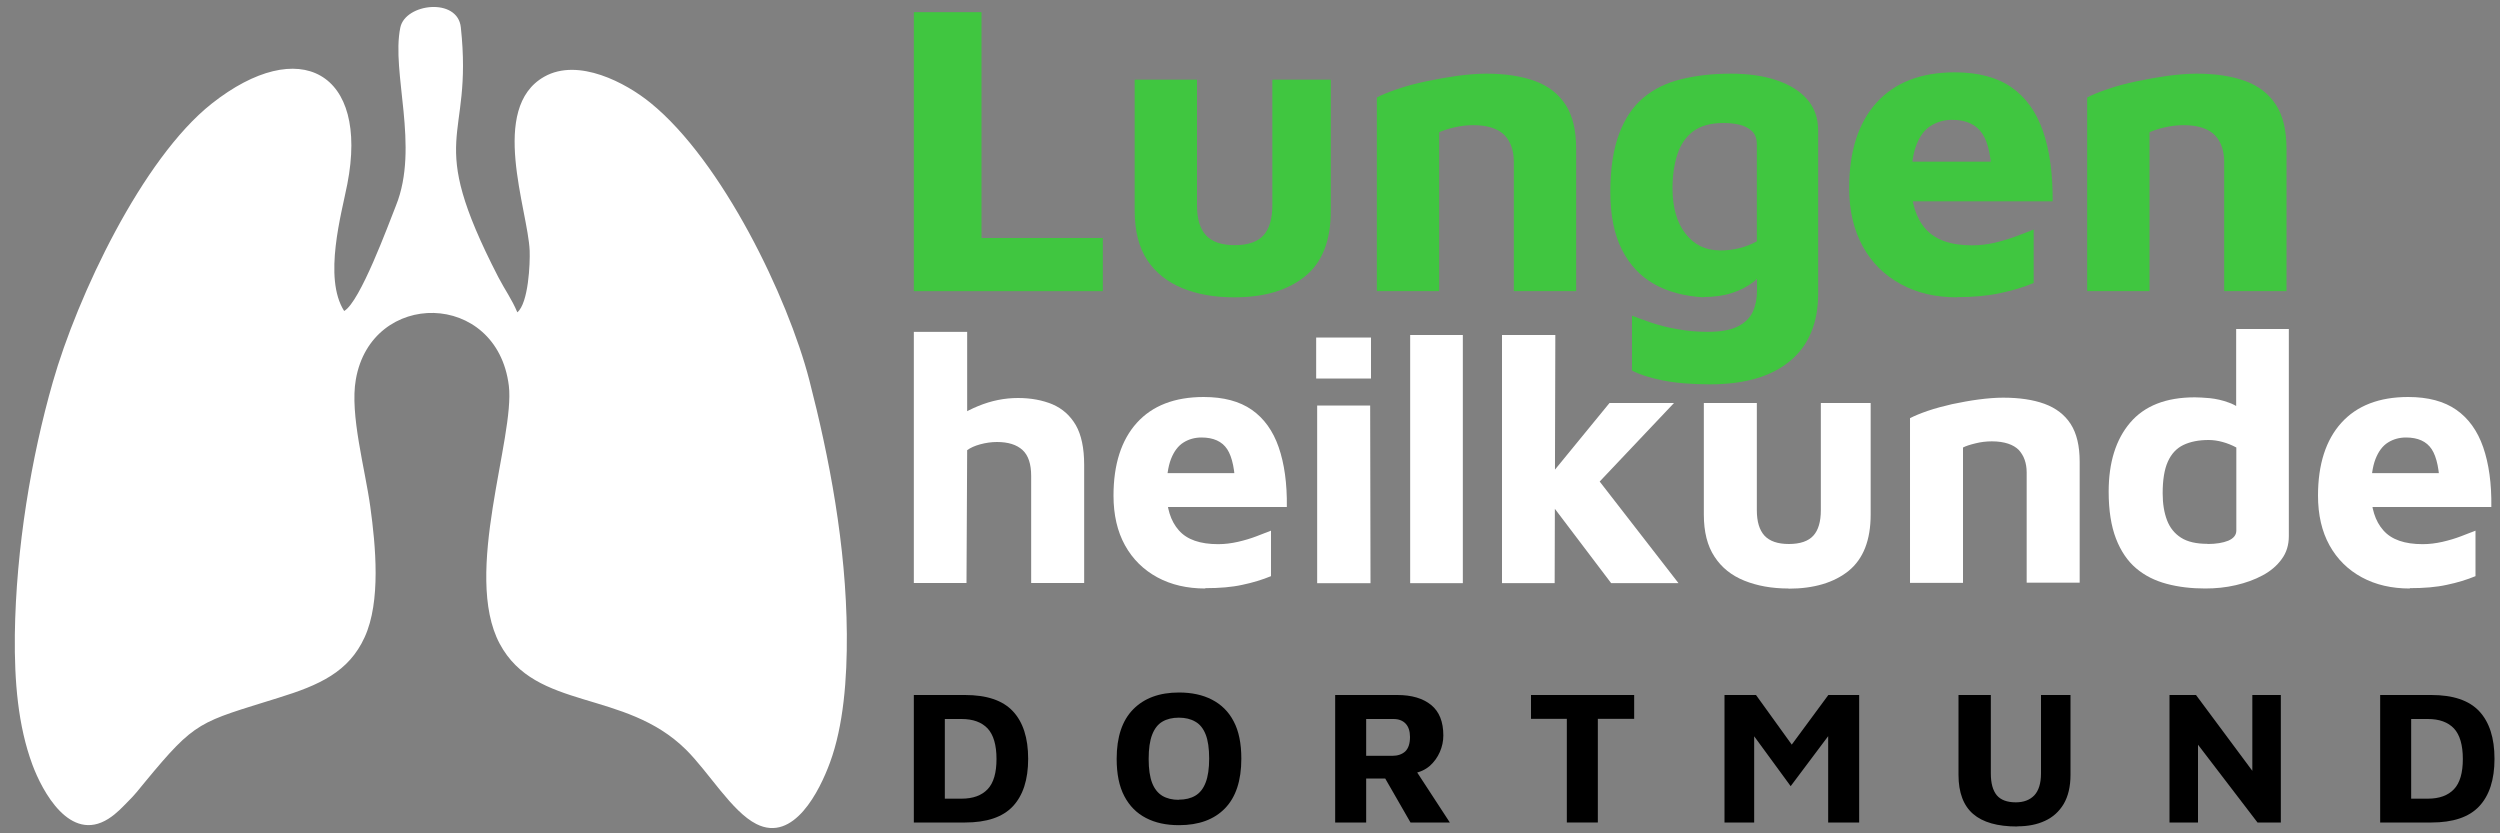 <?xml version="1.0" encoding="UTF-8"?>
<!DOCTYPE svg PUBLIC "-//W3C//DTD SVG 1.1//EN" "http://www.w3.org/Graphics/SVG/1.1/DTD/svg11.dtd">
<!-- Creator: CorelDRAW X6 -->
<svg xmlns="http://www.w3.org/2000/svg" xml:space="preserve" width="150mm" height="50mm" version="1.1" style="shape-rendering:geometricPrecision; text-rendering:geometricPrecision; image-rendering:optimizeQuality; fill-rule:evenodd; clip-rule:evenodd"
viewBox="0 0 15000 5000"
 xmlns:xlink="http://www.w3.org/1999/xlink">
 <rect x="0" y="0" width="15000" height="5000" fill="#808080" stroke="none"/>
 <defs>
  <style type="text/css">
   <![CDATA[
    .fil0 {fill:#FFFFFF}
    .fil3 {fill:black;fill-rule:nonzero}
    .fil1 {fill:#40C640;fill-rule:nonzero}
    .fil2 {fill:#FFFFFF;fill-rule:nonzero}
   ]]>
  </style>
 </defs>
 <g id="Ebene_x0020_1">
  <path class="fil0" d="M3104 1874c67,-56 77,-294 74,-370 -10,-244 -246,-856 88,-1044 204,-115 490,37 638,158 429,349 823,1164 952,1663 120,465 221,991 225,1523 2,268 -20,551 -101,771 -62,169 -217,483 -442,369 -147,-74 -286,-312 -423,-447 -368,-363 -901,-230 -1117,-635 -223,-419 93,-1238 55,-1548 -71,-572 -824,-579 -918,-37 -37,211 56,536 87,765 32,233 64,567 -34,781 -95,209 -272,288 -518,364 -475,149 -493,133 -800,505 -34,42 -66,82 -100,115 -34,34 -68,73 -120,106 -230,145 -396,-164 -456,-326 -86,-233 -108,-498 -105,-778 7,-521 99,-1067 228,-1517 147,-515 536,-1340 953,-1670 527,-416 945,-191 814,482 -34,176 -146,563 -19,762 96,-55 264,-515 311,-633 142,-353 -30,-799 26,-1068 30,-145 344,-182 363,-1 76,704 -224,628 225,1499 40,77 81,132 114,211z"/>
  <polygon class="fil1" points="5483,1747 5483,73 5889,73 5889,1428 6617,1428 6617,1747 "/>
  <path id="1" class="fil1" d="M7405 1784c-117,0 -221,-18 -311,-55 -90,-37 -161,-93 -211,-169 -50,-76 -75,-175 -75,-297l0 -785 374 0 0 755c0,80 18,140 54,179 36,39 93,59 172,59 80,0 138,-20 173,-59 35,-39 53,-99 53,-179l0 -755 351 0 0 785c0,181 -52,313 -156,396 -104,84 -245,125 -424,125z"/>
  <path id="2" class="fil1" d="M8261 585c32,-17 74,-34 125,-51 52,-18 109,-33 171,-46 62,-13 124,-24 187,-33 63,-8 121,-13 174,-13 114,0 211,15 291,44 80,29 142,77 184,142 43,65 64,154 64,266l0 853 -374 0 0 -778c0,-32 -5,-61 -14,-88 -9,-27 -23,-50 -41,-69 -18,-19 -43,-34 -75,-45 -32,-11 -70,-16 -115,-16 -38,0 -77,5 -115,14 -38,9 -68,19 -88,29l0 953 -374 0 0 -1161z"/>
  <path id="3" class="fil1" d="M10221 1784c-115,-7 -214,-33 -297,-80 -83,-47 -147,-116 -193,-207 -46,-91 -69,-206 -69,-345 0,-140 18,-257 53,-350 35,-93 84,-165 147,-217 63,-52 138,-89 227,-110 89,-22 187,-33 296,-33 105,0 197,13 276,40 79,27 140,65 183,115 43,50 65,112 65,186l0 978c0,89 -14,167 -43,235 -28,68 -71,125 -127,171 -56,46 -124,81 -203,104 -79,23 -171,35 -275,35 -112,0 -208,-8 -287,-24 -79,-16 -140,-36 -182,-59l0 -329c25,10 62,23 110,40 49,17 103,31 163,41 60,11 120,16 181,16 79,0 139,-11 182,-33 43,-22 72,-51 89,-88 17,-37 25,-79 25,-125l0 -206 73 53c-27,38 -59,72 -95,100 -37,28 -80,51 -129,66 -49,16 -106,24 -169,24zm95 -281c43,0 84,-5 120,-14 37,-9 72,-23 105,-41l0 -582c0,-35 -10,-62 -30,-80 -20,-18 -45,-31 -75,-38 -30,-7 -62,-10 -95,-10 -77,0 -138,17 -182,50 -44,33 -76,80 -95,139 -19,59 -29,127 -29,202 0,115 26,207 78,273 52,67 120,100 203,100z"/>
  <path id="4" class="fil1" d="M11742 1784c-127,0 -240,-26 -337,-79 -98,-53 -174,-128 -228,-226 -54,-98 -82,-214 -82,-350 0,-221 55,-392 164,-513 110,-121 266,-182 470,-182 140,0 254,30 340,90 86,60 149,148 189,263 40,115 59,256 58,421l-966 0 -40 -238 697 0 -55 118c-2,-135 -21,-231 -58,-286 -37,-55 -97,-83 -181,-83 -47,0 -89,12 -127,35 -38,23 -67,62 -88,117 -21,54 -31,129 -31,225 0,120 29,213 87,278 58,65 150,98 277,98 47,0 93,-5 139,-16 46,-11 89,-24 129,-39 40,-15 74,-28 103,-40l0 321c-60,25 -128,46 -202,61 -74,16 -161,24 -260,24z"/>
  <path id="5" class="fil1" d="M12523 585c32,-17 74,-34 125,-51 52,-18 109,-33 171,-46 62,-13 124,-24 187,-33 63,-8 121,-13 174,-13 114,0 211,15 291,44 80,29 142,77 184,142 43,65 64,154 64,266l0 853 -374 0 0 -778c0,-32 -5,-61 -14,-88 -9,-27 -23,-50 -41,-69 -18,-19 -43,-34 -75,-45 -32,-11 -70,-16 -115,-16 -38,0 -77,5 -115,14 -38,9 -68,19 -88,29l0 953 -374 0 0 -1161z"/>
  <path class="fil2" d="M5483 3499l0 -1508 320 0 0 641 -135 -73c57,-50 124,-91 202,-123 78,-32 157,-48 238,-48 78,0 147,13 207,38 60,26 106,67 140,125 33,58 50,137 50,238l0 709 -318 0 0 -643c0,-71 -17,-123 -52,-155 -35,-32 -86,-48 -153,-48 -34,0 -68,5 -101,14 -33,9 -59,21 -78,35l-4 797 -316 0z"/>
  <path id="1" class="fil2" d="M7231 3531c-108,0 -204,-22 -287,-67 -83,-45 -148,-109 -194,-192 -46,-83 -69,-183 -69,-298 0,-188 47,-334 140,-437 93,-103 227,-155 401,-155 120,0 216,26 289,77 73,51 127,126 161,224 34,98 51,218 49,359l-822 0 -34 -203 594 0 -47 100c-1,-115 -18,-197 -49,-244 -31,-47 -83,-70 -154,-70 -40,0 -76,10 -108,30 -32,20 -57,53 -75,99 -18,46 -27,110 -27,191 0,103 25,182 74,237 49,56 128,83 236,83 40,0 79,-5 119,-14 39,-9 76,-20 110,-33 34,-13 63,-24 88,-34l0 273c-51,21 -109,39 -172,52 -63,14 -137,20 -221,20z"/>
  <path id="2" class="fil2" d="M7903 3499l0 -1066 318 0 2 1066 -320 0zm-6 -1228l0 -246 329 0 0 246 -329 0z"/>
  <polygon id="3" class="fil2" points="8777,3499 8461,3499 8461,2010 8777,2010 "/>
  <path id="4" class="fil2" d="M9260 2903l397 -485 387 0 -600 634 -184 -150zm68 596l-316 0 0 -1489 320 0 -4 1489zm173 -735l570 735 -404 0 -393 -519 226 -216z"/>
  <path id="5" class="fil2" d="M10731 3531c-100,0 -188,-16 -265,-47 -77,-31 -137,-79 -179,-144 -43,-65 -64,-149 -64,-253l0 -669 318 0 0 643c0,68 15,119 46,153 31,33 79,50 146,50 68,0 117,-17 147,-50 30,-33 45,-84 45,-153l0 -643 299 0 0 669c0,154 -44,266 -132,338 -88,71 -209,107 -361,107z"/>
  <path id="6" class="fil2" d="M11460 2509c27,-14 63,-29 107,-44 44,-15 93,-28 145,-40 53,-11 106,-21 159,-28 53,-7 103,-11 148,-11 97,0 179,12 248,37 68,25 121,65 157,121 36,56 54,131 54,226l0 726 -318 0 0 -662c0,-27 -4,-52 -12,-75 -8,-23 -20,-42 -35,-59 -16,-16 -37,-29 -64,-38 -27,-9 -60,-14 -98,-14 -33,0 -66,4 -98,12 -33,8 -58,16 -75,25l0 812 -318 0 0 -989z"/>
  <path id="7" class="fil2" d="M13232 3531c-84,0 -161,-9 -232,-28 -71,-19 -131,-49 -183,-93 -51,-43 -92,-103 -121,-178 -29,-75 -44,-169 -44,-282 0,-175 43,-313 129,-414 86,-101 215,-152 388,-152 23,0 53,2 90,5 37,4 75,12 115,27 40,14 75,38 107,73l-64 98 0 -613 316 0 0 1243c0,53 -14,99 -43,138 -28,39 -67,72 -114,97 -48,26 -101,45 -161,59 -60,14 -121,20 -184,20zm13 -267c51,0 93,-7 125,-20 32,-14 48,-34 48,-61l0 -498c-26,-14 -53,-25 -82,-33 -29,-8 -57,-12 -84,-12 -60,0 -110,10 -152,30 -41,20 -72,53 -93,100 -21,47 -31,110 -31,190 0,63 9,116 26,161 17,45 45,80 84,105 39,25 92,37 159,37z"/>
  <path id="8" class="fil2" d="M14458 3531c-108,0 -204,-22 -287,-67 -83,-45 -148,-109 -194,-192 -46,-83 -69,-183 -69,-298 0,-188 47,-334 140,-437 93,-103 227,-155 401,-155 120,0 216,26 289,77 73,51 127,126 161,224 34,98 51,218 49,359l-822 0 -34 -203 594 0 -47 100c-1,-115 -18,-197 -49,-244 -31,-47 -83,-70 -154,-70 -40,0 -76,10 -108,30 -32,20 -57,53 -75,99 -18,46 -27,110 -27,191 0,103 25,182 74,237 49,56 128,83 236,83 40,0 79,-5 119,-14 39,-9 76,-20 110,-33 34,-13 63,-24 88,-34l0 273c-51,21 -109,39 -172,52 -63,14 -137,20 -221,20z"/>
  <path class="fil3" d="M5483 4935l0 -765 307 0c130,0 226,32 287,97 61,65 92,160 92,286 0,125 -31,220 -92,285 -61,65 -157,97 -287,97l-307 0zm186 -143l100 0c69,0 121,-19 157,-57 36,-38 53,-99 53,-181 0,-84 -18,-145 -53,-183 -36,-38 -88,-57 -157,-57l-100 0 0 478z"/>
  <path id="1" class="fil3" d="M7073 4951c-76,0 -141,-14 -197,-43 -56,-29 -99,-72 -130,-131 -31,-59 -46,-133 -46,-224 0,-131 33,-230 99,-297 66,-67 157,-101 275,-101 76,0 142,14 198,43 56,29 100,72 130,130 31,58 46,133 46,224 0,132 -33,231 -98,298 -65,67 -157,101 -276,101zm0 -153c39,0 72,-8 99,-24 27,-16 48,-42 62,-79 14,-36 21,-84 21,-144 0,-60 -7,-109 -21,-144 -14,-36 -35,-62 -62,-77 -27,-16 -60,-24 -99,-24 -39,0 -72,8 -99,24 -27,16 -47,42 -61,78 -14,36 -21,84 -21,146 0,60 7,108 21,144 14,36 35,61 61,77 27,16 60,24 99,24z"/>
  <path id="2" class="fil3" d="M8011 4935l0 -765 373 0c86,0 154,20 203,60 49,40 73,101 73,183 0,34 -7,67 -21,99 -14,32 -34,60 -61,84 -27,23 -60,38 -101,45l-11 -63 233 357 -236 0 -192 -334 83 70 -157 0 0 264 -186 0zm186 -400l156 0c33,0 59,-9 78,-26 19,-18 29,-47 29,-87 0,-35 -9,-62 -26,-80 -17,-18 -41,-28 -73,-28l-164 0 0 221z"/>
  <polygon id="3" class="fil3" points="9401,4935 9401,4313 9186,4313 9186,4170 9805,4170 9805,4313 9587,4313 9587,4935 "/>
  <polygon id="4" class="fil3" points="10347,4935 10347,4170 10536,4170 10799,4535 10698,4539 10970,4170 11155,4170 11155,4935 10969,4935 10969,4310 11005,4369 10744,4717 10485,4363 10525,4336 10525,4935 "/>
  <path id="5" class="fil3" d="M12103 4959c-118,0 -206,-25 -264,-75 -58,-50 -88,-128 -88,-235l0 -479 194 0 0 471c0,59 12,102 36,131 24,28 62,42 114,42 47,0 84,-14 111,-42 26,-28 40,-72 40,-131l0 -471 177 0 0 479c0,71 -14,129 -41,175 -27,45 -64,79 -112,101 -47,22 -102,33 -165,33z"/>
  <polygon id="6" class="fil3" points="13017,4935 13017,4170 13176,4170 13569,4699 13514,4814 13514,4170 13685,4170 13685,4935 13545,4935 13145,4412 13188,4328 13188,4935 "/>
  <path id="7" class="fil3" d="M14281 4935l0 -765 307 0c130,0 226,32 287,97 61,65 92,160 92,286 0,125 -31,220 -92,285 -61,65 -157,97 -287,97l-307 0zm186 -143l100 0c69,0 121,-19 157,-57 36,-38 53,-99 53,-181 0,-84 -18,-145 -53,-183 -36,-38 -88,-57 -157,-57l-100 0 0 478z"/>
 </g>
</svg>
